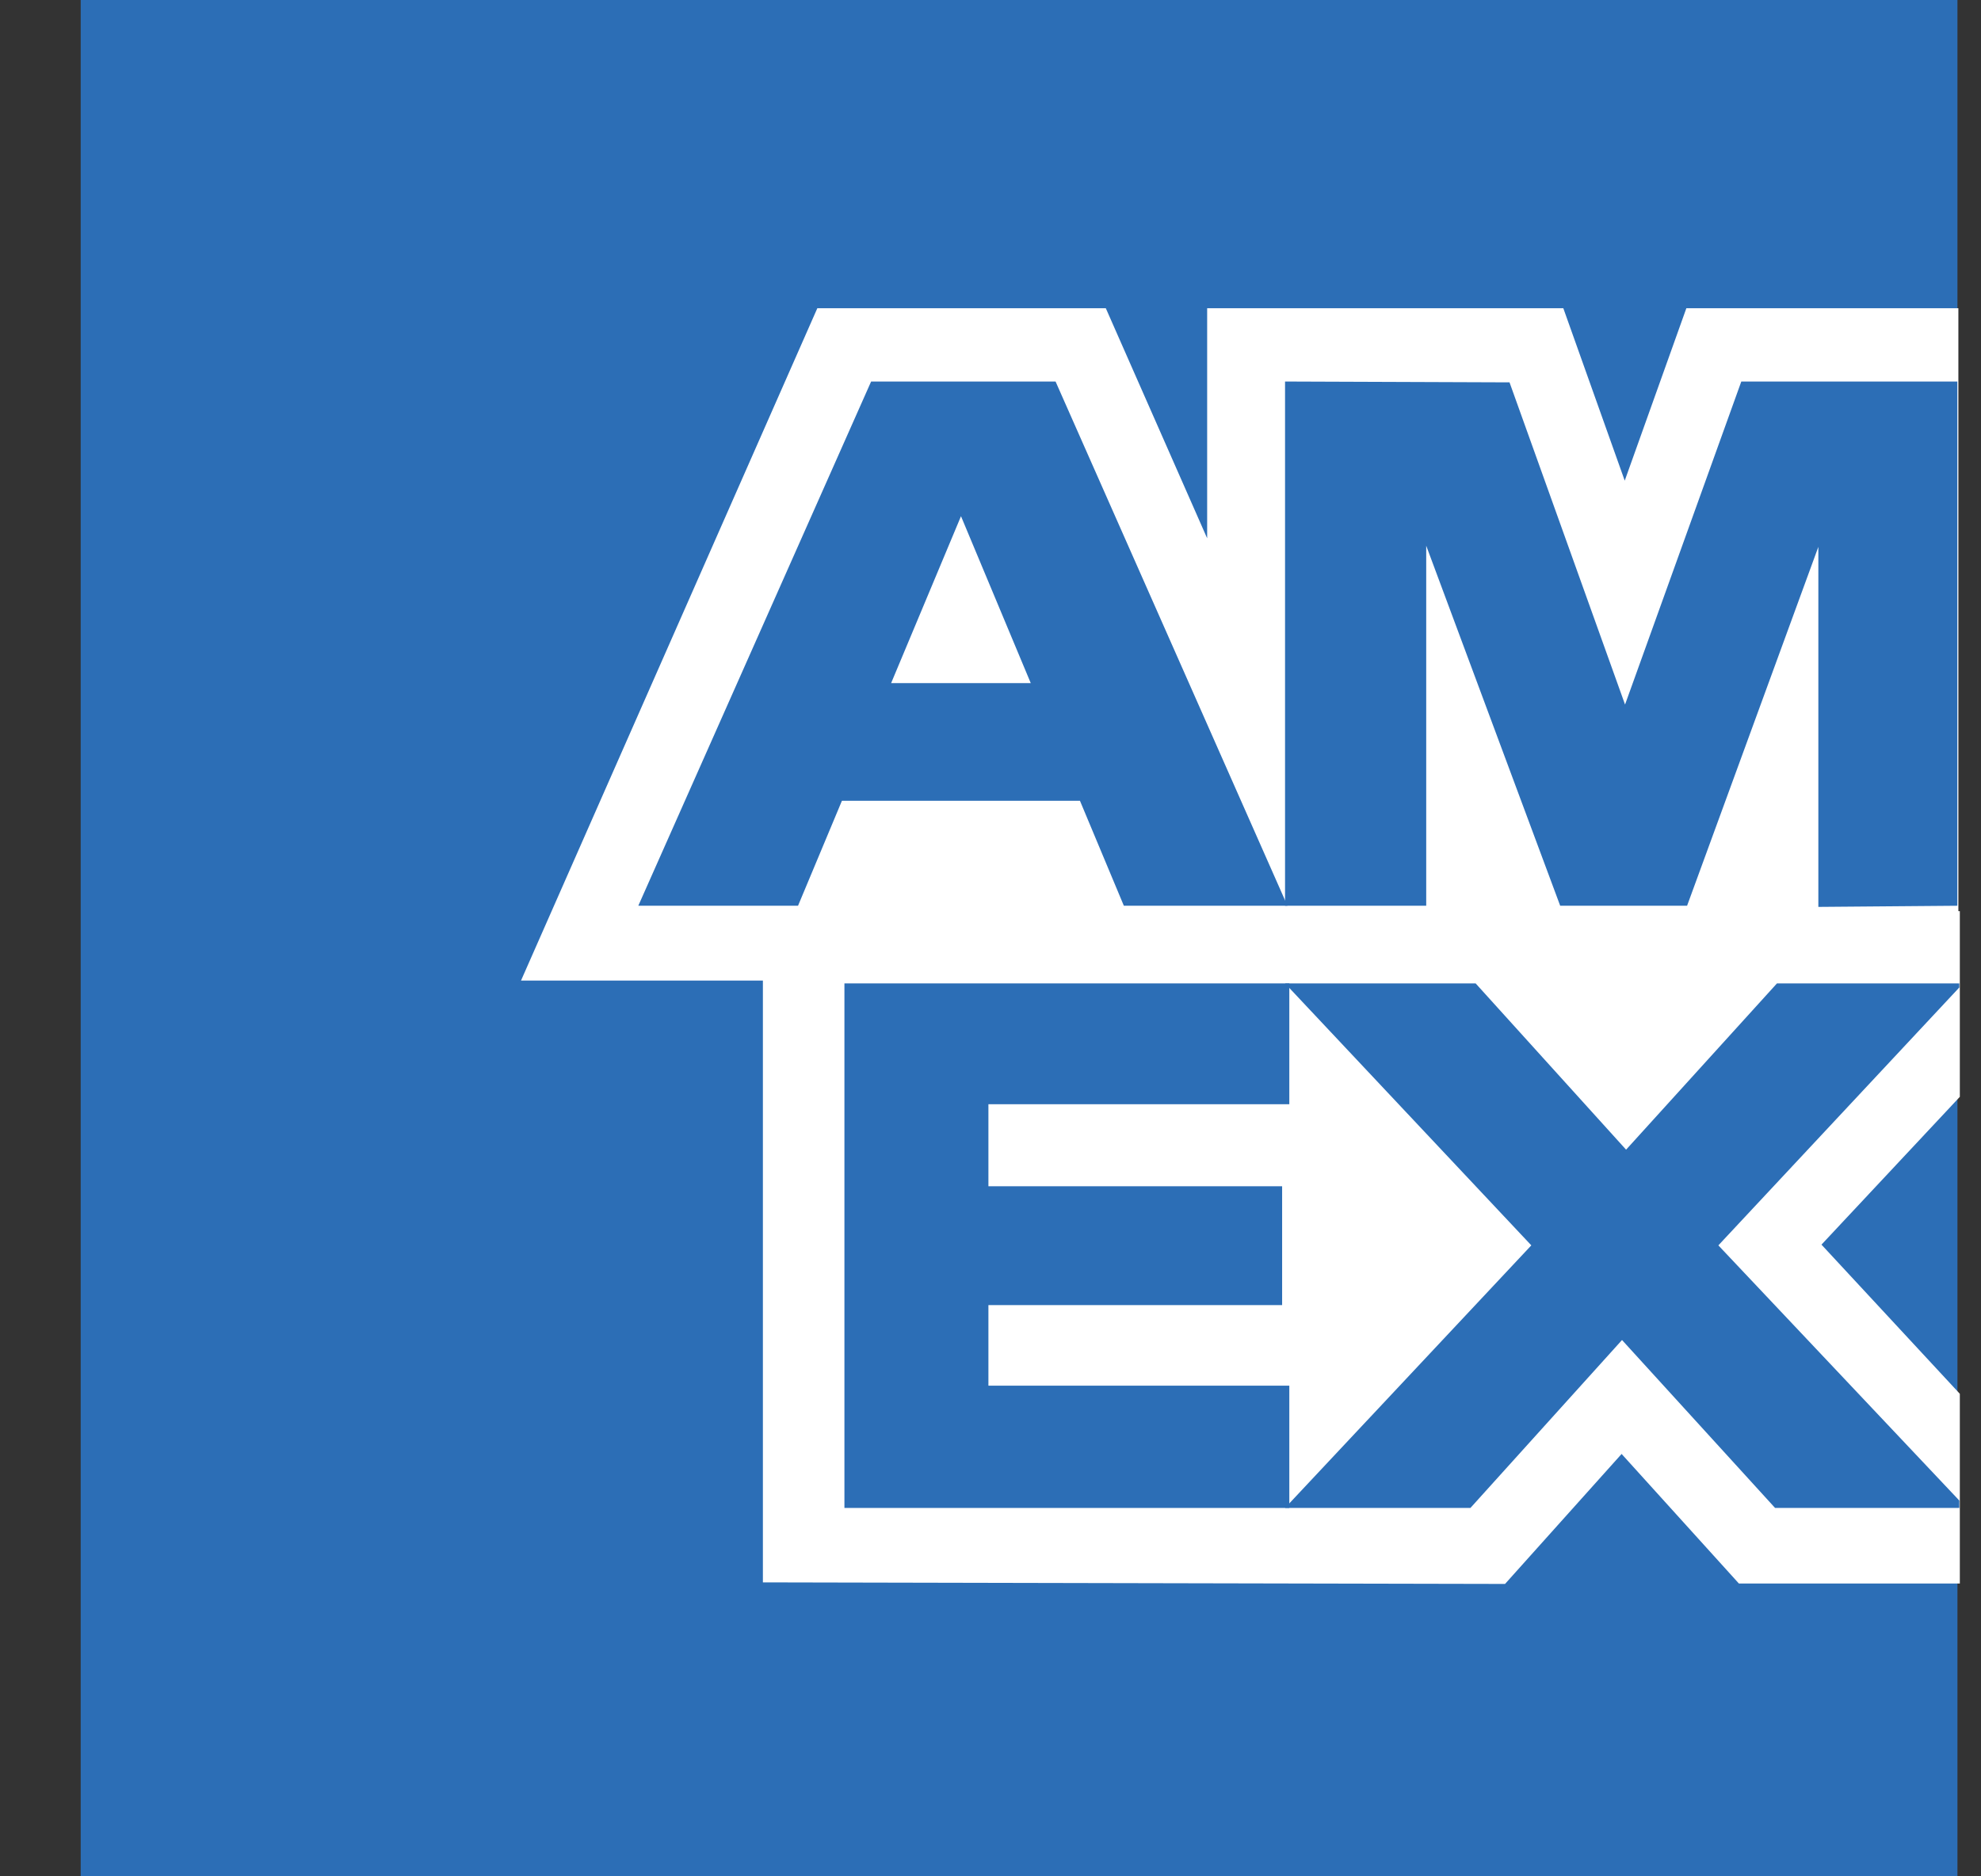 <svg width="19" height="18" viewBox="0 0 19 18" fill="none" xmlns="http://www.w3.org/2000/svg">
<rect x="0" y="0" width="19" height="18" fill="#333333" stroke="none"/>
<path d="M18.774 0H0.774V18H18.774V0Z" fill="#2C6EB6"/>
<path fill-rule="evenodd" clip-rule="evenodd" d="M7.317 15.18V8.73L18.797 8.741V10.522L17.47 11.94L18.797 13.371V15.191H16.678L15.553 13.948L14.435 15.195L7.317 15.18Z" fill="white"/>
<path fill-rule="evenodd" clip-rule="evenodd" d="M8.099 14.466V9.434H12.366V10.593H9.48V11.38H12.297V12.52H9.48V13.293H12.366V14.466H8.099Z" fill="#2C6EB6"/>
<path fill-rule="evenodd" clip-rule="evenodd" d="M12.325 14.466L14.687 11.947L12.325 9.434H14.153L15.596 11.029L17.043 9.434H18.792V9.473L16.481 11.947L18.792 14.395V14.466H17.025L15.557 12.855L14.103 14.466H12.325Z" fill="#2C6EB6"/>
<path fill-rule="evenodd" clip-rule="evenodd" d="M7.839 2.957H10.606L11.578 5.164V2.957H14.994L15.583 4.611L16.174 2.957H18.783V9.407H4.997L7.839 2.957Z" fill="white"/>
<path fill-rule="evenodd" clip-rule="evenodd" d="M8.355 3.66L6.122 8.689H7.654L8.075 7.682H10.358L10.779 8.689H12.348L10.124 3.66H8.355ZM8.547 6.553L9.217 4.952L9.886 6.553H8.547Z" fill="#2C6EB6"/>
<path fill-rule="evenodd" clip-rule="evenodd" d="M12.325 8.689V3.66L14.478 3.668L15.586 6.759L16.701 3.66H18.773V8.689L17.44 8.7V5.246L16.181 8.689H14.964L13.679 5.235V8.689H12.325Z" fill="#2C6EB6"/>
</svg>
